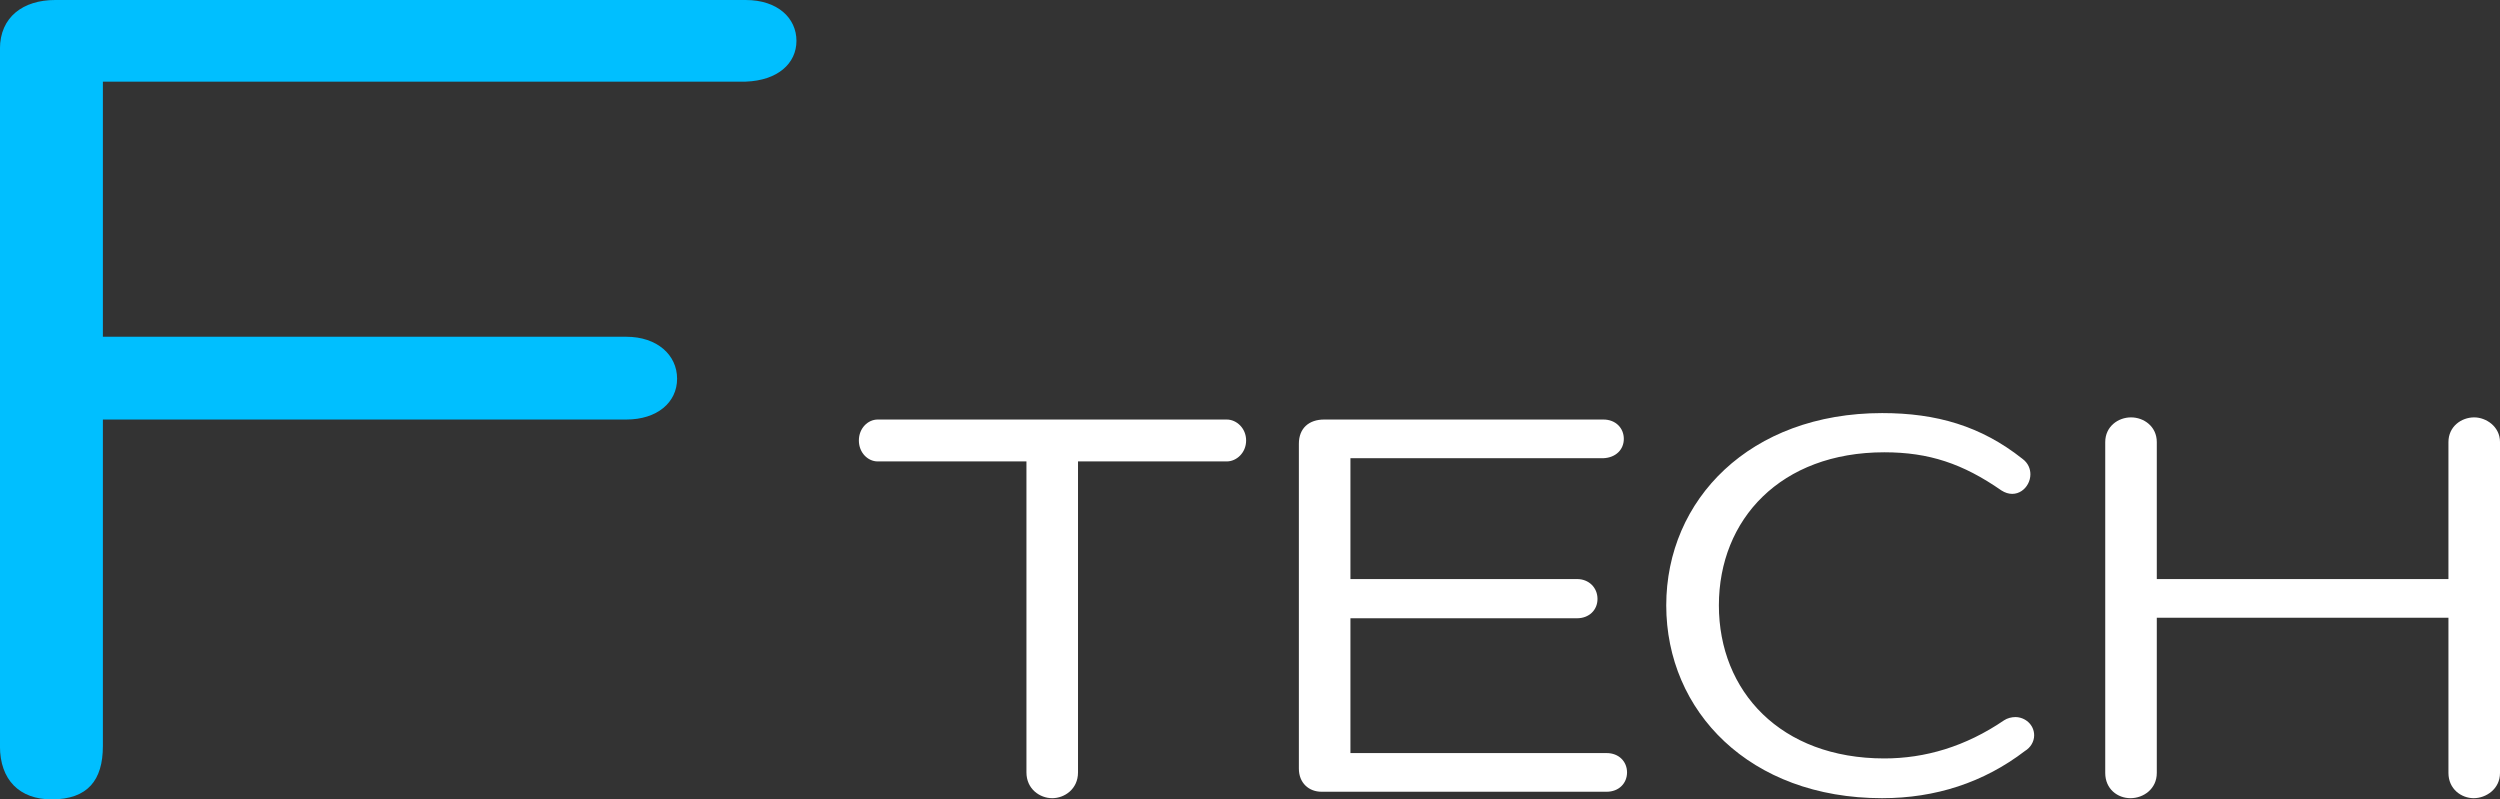 <?xml version="1.0" encoding="UTF-8"?>
<svg id="_レイヤー_2" data-name="レイヤー 2" xmlns="http://www.w3.org/2000/svg" viewBox="0 0 418.92 133.95">
  <rect x="0" y="0" width="418.92" height="133.95" fill="#333333" stroke="none"/>
  <defs>
    <style>
      .cls-1 {
        fill: #00bfff;
      }

      .cls-2 {
        fill: #fff;
      }
    </style>
  </defs>
  <g id="_レイヤー_1-2" data-name="レイヤー 1">
    <path class="cls-1" d="M17.24,70.3v54.72c0,5.7-2.53,8.93-8.58,8.93-5.37,0-8.67-3.23-8.67-8.93V8.17C0,2.85,3.87,0,9.24,0h115.71c5.37,0,8.51,3.04,8.51,6.84s-3.14,6.65-8.51,6.84H17.24v42.75h87.71c5.15,0,8.51,3.04,8.51,7.03s-3.36,6.84-8.51,6.84H17.24Z"/>
    <g>
      <path class="cls-2" d="M172,77.32h-24.93c-1.62,0-3.15-1.44-3.15-3.51s1.53-3.51,3.15-3.51h58.5c1.62,0,3.24,1.44,3.24,3.51s-1.62,3.51-3.24,3.51h-24.93v52.11c0,2.79-2.25,4.32-4.32,4.32s-4.32-1.53-4.32-4.32v-52.11Z"/>
      <path class="cls-2" d="M221.43,132.67c-2.07,0-3.78-1.44-3.78-3.87v-54.45c0-2.61,1.71-4.05,4.23-4.05h46.8c2.07,0,3.42,1.44,3.42,3.24s-1.35,3.15-3.42,3.24h-42.39v20.25h37.98c1.98,0,3.42,1.44,3.42,3.33s-1.44,3.24-3.42,3.24h-37.98v22.59h42.93c2.07,0,3.42,1.44,3.42,3.24s-1.35,3.24-3.42,3.24h-47.79Z"/>
      <path class="cls-2" d="M315.39,133.75c-22.23,0-36.18-14.58-36.18-32.31s14.04-32.22,36.18-32.22c9.09,0,16.56,2.16,23.49,7.65.99.72,1.35,1.71,1.35,2.61,0,2.25-2.34,4.32-4.86,2.7-6.48-4.5-12.15-6.39-19.62-6.39-17.37,0-27.72,11.25-27.72,25.65s10.35,25.65,27.72,25.65c6.84,0,13.59-1.98,20.07-6.39.54-.36,1.26-.54,1.89-.54,1.62,0,3.15,1.26,3.15,3.06,0,1.08-.63,2.07-1.53,2.61-6.93,5.31-15.03,7.92-23.94,7.92Z"/>
      <path class="cls-2" d="M410.28,103.51h-48.87v26.01c0,2.7-2.25,4.23-4.41,4.23s-4.23-1.53-4.23-4.23v-55.44c0-2.61,2.16-4.14,4.32-4.14s4.32,1.53,4.32,4.14v22.95h48.87v-22.95c0-2.61,2.16-4.14,4.32-4.14,1.98,0,4.32,1.53,4.32,4.14v55.44c0,2.7-2.34,4.23-4.41,4.23s-4.23-1.53-4.23-4.23v-26.01Z"/>
    </g>
  </g>
</svg>